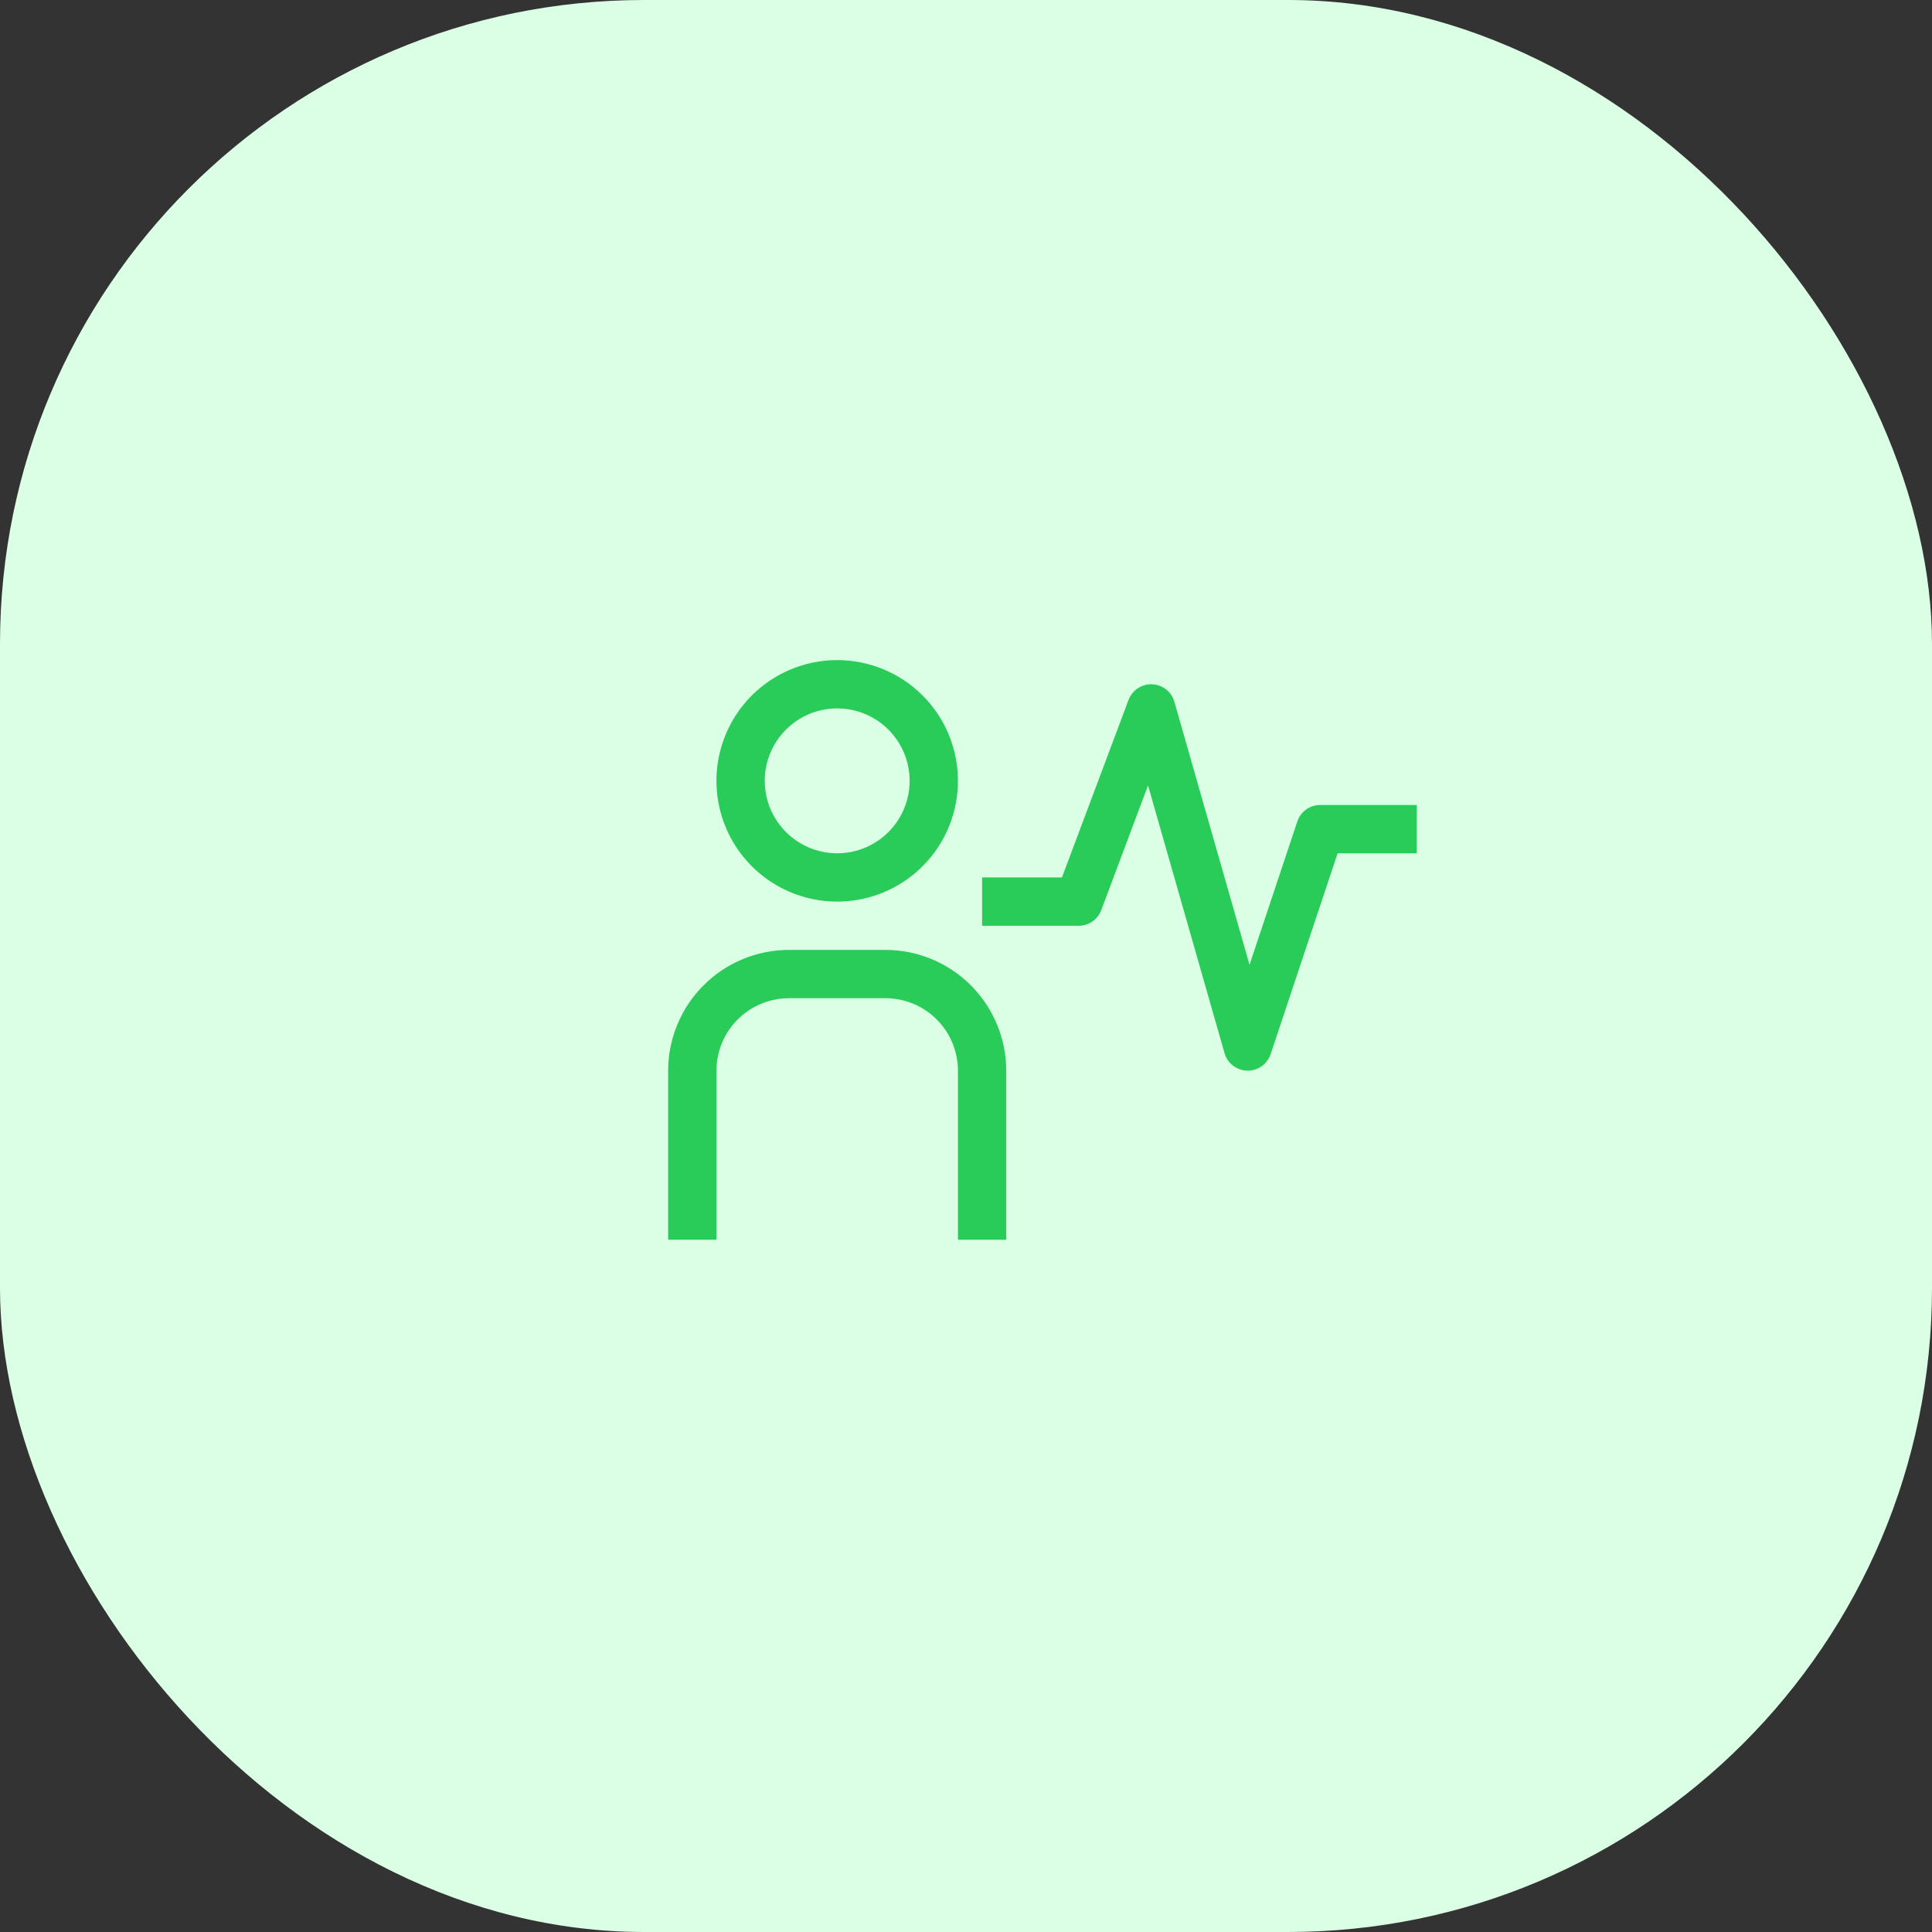 <svg width="60" height="60" viewBox="0 0 60 60" fill="none" xmlns="http://www.w3.org/2000/svg">
<rect x="0" y="0" width="60" height="60" fill="#333333" stroke="none"/>
<rect width="60" height="60" rx="20" fill="#DAFFE5"/>
<g clip-path="url(#clip0_3007_41642)">
<g clip-path="url(#clip1_3007_41642)">
<path d="M38.75 33.25H38.734C38.574 33.246 38.419 33.191 38.292 33.094C38.165 32.996 38.073 32.86 38.029 32.706L35.653 24.392L34.202 28.263C34.149 28.406 34.053 28.529 33.927 28.616C33.802 28.703 33.653 28.75 33.5 28.75H30.5V27.25H32.98L35.048 21.737C35.103 21.589 35.204 21.462 35.335 21.375C35.467 21.288 35.623 21.244 35.78 21.251C35.938 21.257 36.09 21.313 36.214 21.41C36.338 21.508 36.428 21.642 36.471 21.794L38.805 29.963L40.289 25.513C40.339 25.363 40.434 25.233 40.562 25.141C40.689 25.049 40.843 25 41 25H44V26.5H41.541L39.461 32.737C39.411 32.887 39.316 33.017 39.188 33.109C39.061 33.201 38.907 33.25 38.75 33.25Z" fill="#29CC59"/>
<path d="M31.25 38.5H29.75V33.25C29.749 32.654 29.512 32.081 29.09 31.66C28.669 31.238 28.096 31.001 27.5 31H24.5C23.904 31.001 23.331 31.238 22.91 31.66C22.488 32.081 22.251 32.654 22.25 33.25V38.5H20.75V33.25C20.751 32.256 21.147 31.303 21.85 30.6C22.553 29.897 23.506 29.501 24.5 29.5H27.5C28.494 29.501 29.447 29.897 30.15 30.6C30.853 31.303 31.249 32.256 31.25 33.25V38.5Z" fill="#29CC59"/>
<path d="M26 22C26.445 22 26.88 22.132 27.25 22.379C27.62 22.626 27.908 22.978 28.079 23.389C28.249 23.8 28.294 24.253 28.207 24.689C28.12 25.125 27.906 25.526 27.591 25.841C27.276 26.156 26.875 26.37 26.439 26.457C26.003 26.544 25.55 26.499 25.139 26.329C24.728 26.158 24.376 25.87 24.129 25.5C23.882 25.13 23.75 24.695 23.75 24.25C23.75 23.653 23.987 23.081 24.409 22.659C24.831 22.237 25.403 22 26 22ZM26 20.5C25.258 20.5 24.533 20.72 23.917 21.132C23.3 21.544 22.819 22.13 22.535 22.815C22.252 23.5 22.177 24.254 22.322 24.982C22.467 25.709 22.824 26.377 23.348 26.902C23.873 27.426 24.541 27.783 25.268 27.928C25.996 28.073 26.75 27.998 27.435 27.715C28.12 27.431 28.706 26.95 29.118 26.333C29.53 25.717 29.75 24.992 29.75 24.25C29.75 23.255 29.355 22.302 28.652 21.598C27.948 20.895 26.995 20.5 26 20.5Z" fill="#29CC59"/>
</g>
</g>
<defs>
<clipPath id="clip0_3007_41642">
<rect width="24" height="24" fill="white" transform="translate(20 16)"/>
</clipPath>
<clipPath id="clip1_3007_41642">
<rect width="24" height="24" fill="white" transform="translate(20 16)"/>
</clipPath>
</defs>
</svg>
